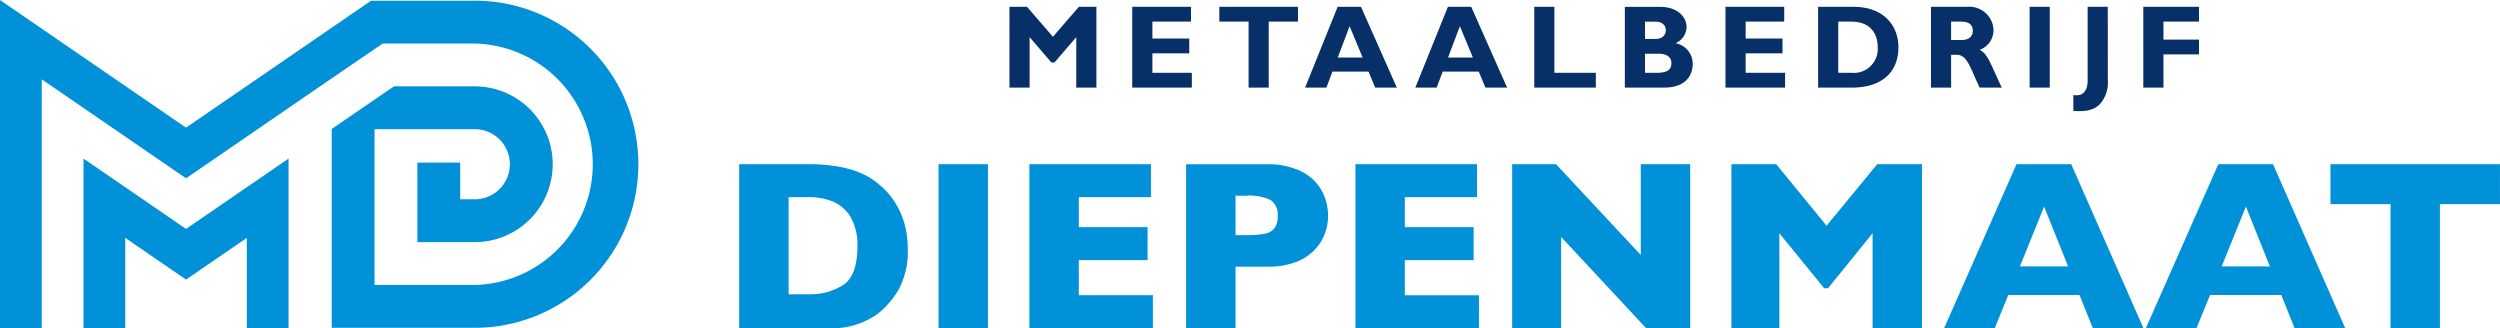 <?xml version="1.0" encoding="UTF-8"?>
<svg xmlns="http://www.w3.org/2000/svg" xmlns:xlink="http://www.w3.org/1999/xlink" width="349.914" height="45.933" viewBox="0 0 349.914 45.933">
  <defs>
    <clipPath id="clip-path">
      <rect id="Rectangle_156" data-name="Rectangle 156" width="349.914" height="45.933" fill="none"></rect>
    </clipPath>
  </defs>
  <g id="Group_430" data-name="Group 430" transform="translate(0 0)">
    <g id="Group_427" data-name="Group 427" transform="translate(0 0)">
      <g id="Group_426" data-name="Group 426" clip-path="url(#clip-path)">
        <path id="Path_468" data-name="Path 468" d="M66.458.1H51.939l-5.51,3.78L26.039,17.868,0,0V45.931H5.844V11.1l20.2,13.856L46.236,11.1l7.333-5.007H66.458a16.9,16.9,0,0,1,0,33.791H52.424v-21.8H66.458a4.905,4.905,0,0,1,0,9.81H64.413V22.754H58.419V33.888h8.039a10.9,10.9,0,0,0,0-21.8H55.139l-2.715,1.861-5.995,4.109V45.877H66.458a22.89,22.89,0,0,0,0-45.78" transform="translate(0 0)" fill="#0091d8"></path>
      </g>
    </g>
    <path id="Path_469" data-name="Path 469" d="M26.5,32.921,12.15,23.074V46.808h5.844V34.173L26.5,40.01l8.507-5.837V46.808h5.844V23.074Z" transform="translate(-0.462 -0.878)" fill="#0091d8"></path>
    <path id="Path_470" data-name="Path 470" d="M152.96,5.185,149.33.991h-2.454V12.3h2.82V5.235l3.048,3.548h.432l3.05-3.548V12.3h2.82V.991h-2.454Zm19.444,5.04h-5.521V7.506h5.157V5.434h-5.157V3.064h5.4V.991h-8.223V12.3H172.4ZM187.257.991H176.25V3.064h4.094V12.3h2.819V3.064h4.1Z" transform="translate(-5.586 -0.038)" fill="#072f68"></path>
    <g id="Group_429" data-name="Group 429" transform="translate(0 0)">
      <g id="Group_428" data-name="Group 428" clip-path="url(#clip-path)">
        <path id="Path_471" data-name="Path 471" d="M197.713.991h-3.266L189.888,12.3h2.983l.845-2.238h5.058L199.7,12.3h3.034Zm.232,7.1h-3.482l1.657-4.392Zm15.2-7.1h-3.265L205.319,12.3H208.3l.847-2.238h5.056l.928,2.238h3.033Zm.233,7.1H209.9l1.657-4.392Zm17.206,2.138h-5.8V.991h-2.817V12.3h8.619Zm4.06-9.234V12.3h5.5c3.3,0,4-2.022,4-3.316a2.933,2.933,0,0,0-2.4-2.9,2.557,2.557,0,0,0,1.542-2.254c0-1.259-1.078-2.835-3.747-2.835Zm2.82,2.073h1.475c1.028,0,1.443.613,1.443,1.193,0,.6-.415,1.227-1.443,1.227h-1.475Zm0,4.493h1.972c1,0,1.725.446,1.725,1.276,0,.978-.547,1.392-2.106,1.392h-1.591Zm19.61,2.668h-5.521V7.506h5.157V5.434h-5.157V3.064h5.4V.991h-8.223V12.3h8.339ZM261.695.991V12.3h4.676c4.51,0,6.564-2.388,6.564-5.636,0-3.1-2.121-5.671-6.251-5.671Zm2.819,2.073h1.808c2.669,0,3.712,1.641,3.712,3.58a3.34,3.34,0,0,1-3.68,3.58h-1.84ZM277.491.991V12.3h2.819V7.706h.813c1.525,0,1.974,2.172,3.184,4.592h3.1c-1.591-3.316-1.939-4.708-3.1-5.288a2.928,2.928,0,0,0,1.939-2.769,3.389,3.389,0,0,0-3.7-3.25Zm2.819,2.073h1.428c1.059,0,1.606.431,1.606,1.276,0,.963-.762,1.294-1.541,1.294H280.31ZM294.118.991H291.3V12.3h2.818Zm8.122,0h-2.819V11.3c0,1.407-.613,2.27-2,2.037v2.222c1.939.149,2.968-.2,3.714-.946a4.559,4.559,0,0,0,1.109-3.364Zm12.765,0h-7.792V12.3h2.818V7.655h4.974V5.583h-4.974V3.064h4.974Z" transform="translate(-7.222 -0.037)" fill="#072f68"></path>
        <path id="Path_472" data-name="Path 472" d="M130.633,32.026a11.254,11.254,0,0,0-1.424-3.017,10.224,10.224,0,0,0-2.067-2.272,11.052,11.052,0,0,0-1.526-1.083,11.171,11.171,0,0,0-2.1-.917,14.882,14.882,0,0,0-2.746-.609,22.9,22.9,0,0,0-3.695-.238h-9.525V46.84h12.374a10.97,10.97,0,0,0,6.915-1.933,12.058,12.058,0,0,0,3.018-3.458,11.023,11.023,0,0,0,1.288-5.66,13.265,13.265,0,0,0-.509-3.762m-8.541,8.779a8.489,8.489,0,0,1-4.679,1.288h-2.948V28.5h2.948a8.8,8.8,0,0,1,3.051.542,5.344,5.344,0,0,1,2.576,2.067,7.734,7.734,0,0,1,1.051,4.374c0,2.677-.679,4.474-2,5.322m20.276-16.914h-6.916v22.95h6.916ZM165.456,42.23H155.085V37.314h9.625V32.7h-9.625V28.5h10.1v-4.61H148.169V46.84h17.287Zm24.071-13.662a6.646,6.646,0,0,0-1.421-2.3,6.891,6.891,0,0,0-2.646-1.695,10.425,10.425,0,0,0-3.9-.677H170.106V46.84h6.916V38.23h4.541a10.431,10.431,0,0,0,3.9-.645,6.942,6.942,0,0,0,2.646-1.73,6.226,6.226,0,0,0,1.421-2.27,6.772,6.772,0,0,0,.442-2.476,7.4,7.4,0,0,0-.442-2.542m-7.016,4.237a2.272,2.272,0,0,1-1.356.814,13.035,13.035,0,0,1-2.643.2h-1.491V28.3h1.456a6.96,6.96,0,0,1,3.459.61,2.449,2.449,0,0,1,.982,2.237,2.861,2.861,0,0,1-.407,1.661m28.581,9.424H200.721V37.314h9.627V32.7h-9.627V28.5h10.1v-4.61H193.807V46.84h17.287Zm29.566-18.339h-6.917V36.6L221.879,23.891h-6.136V46.84h6.848V34.061l11.9,12.779h6.17Zm32.445,0h-6.27L259.75,32.5l-7.052-8.61h-6.27V46.84h6.712V33.551l6.272,7.7h.542l6.237-7.7V46.84H273.1Zm20.889,0h-7.66L276.2,46.84h7.083l1.9-4.644h9.967l1.865,4.644h7.083Zm-7.186,14.3,3.389-8.372,3.355,8.372Zm35.429-14.3h-7.66L304.441,46.84h7.084l1.9-4.644h9.967l1.864,4.644h7.084Zm-7.186,14.3,3.39-8.372L321.8,38.2Z" transform="translate(-4.091 -0.908)" fill="#0091d8"></path>
      </g>
    </g>
    <path id="Path_473" data-name="Path 473" d="M339.081,23.89v5.593h8.407V46.84H354.4V29.483h8.407V23.89Z" transform="translate(-12.897 -0.909)" fill="#0091d8"></path>
  </g>
</svg>

